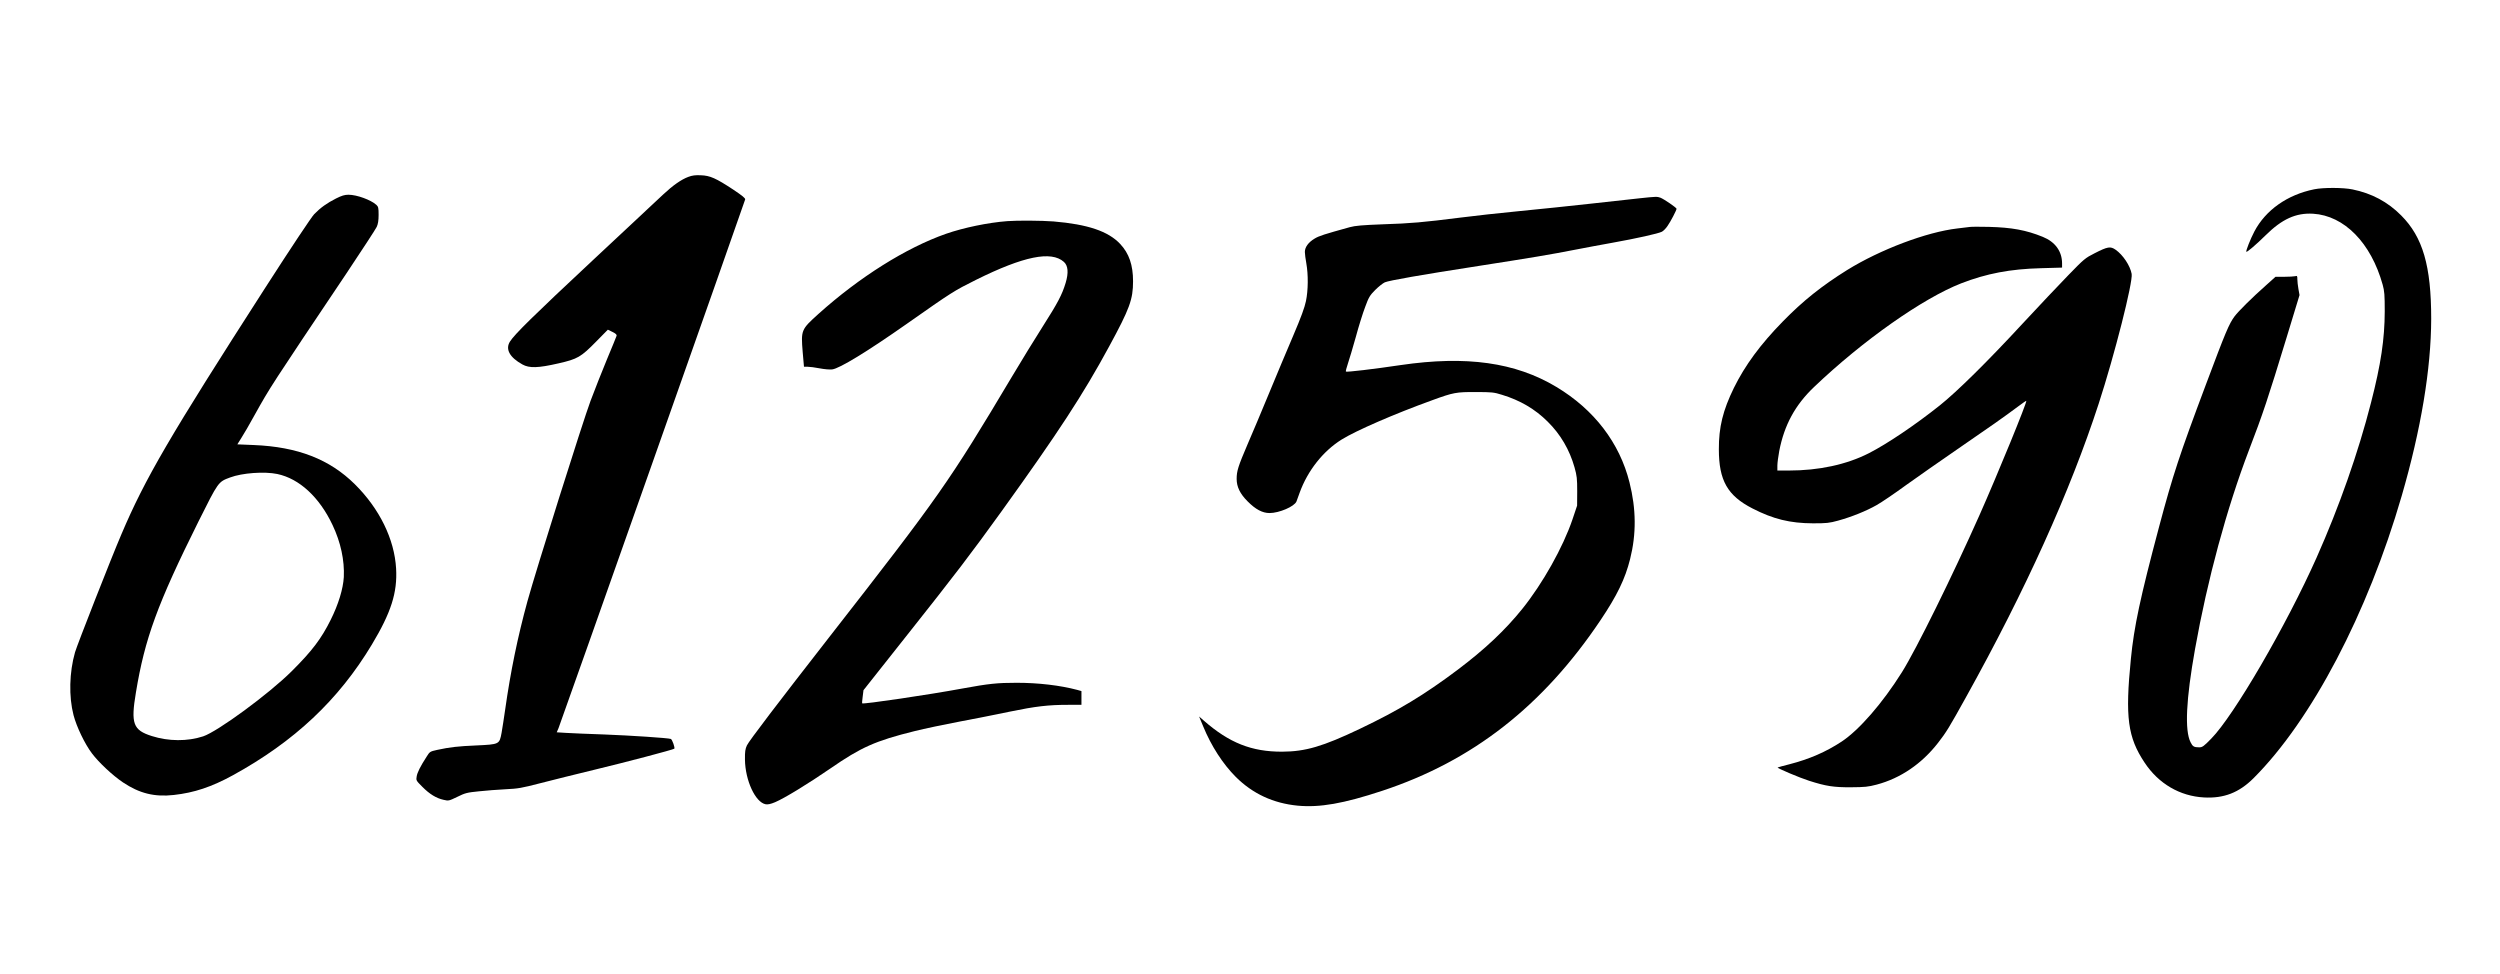 <?xml version="1.0" encoding="UTF-8" standalone="no"?> <svg xmlns="http://www.w3.org/2000/svg" version="1.0" width="2529pt" height="985pt" viewBox="0 0 2529 985" preserveAspectRatio="xMidYMid meet"><g transform="translate(0,985) scale(0.1,-0.1)" fill="#000000" stroke="none"><path d="M6964 8061 c-71 -26 -157 -86 -256 -179 -45 -43 -369 -345 -718 -671 -593 -554 -785 -743 -831 -816 -49 -77 -4 -160 126 -232 70 -39 160 -36 364 11 194 44 228 64 382 221 l118 120 47 -23 c34 -17 45 -27 41 -40 -3 -9 -46 -116 -97 -237 -50 -121 -125 -310 -166 -420 -76 -202 -555 -1723 -638 -2026 -99 -361 -171 -711 -226 -1099 -11 -80 -28 -185 -36 -233 -22 -117 -21 -117 -258 -128 -184 -8 -264 -17 -394 -45 -72 -16 -75 -18 -106 -68 -64 -99 -95 -161 -101 -201 -7 -39 -5 -42 57 -104 73 -74 142 -116 215 -132 51 -12 54 -11 139 30 79 39 98 44 218 56 72 8 194 17 271 21 126 6 161 12 350 61 116 30 365 92 555 138 308 74 782 199 801 211 10 6 -21 95 -35 99 -29 10 -410 35 -671 45 -159 5 -333 13 -386 16 l-97 6 18 42 c17 38 1878 5310 1888 5348 3 13 -28 38 -119 99 -176 116 -236 143 -329 146 -55 3 -89 -2 -126 -16z"></path><path d="M23410 7935 c-271 -55 -491 -210 -605 -427 -40 -76 -88 -198 -81 -205 6 -7 101 74 195 167 166 164 306 228 480 218 315 -19 586 -294 704 -718 18 -65 21 -102 21 -270 -1 -280 -38 -532 -139 -924 -129 -505 -321 -1051 -550 -1566 -306 -687 -838 -1601 -1066 -1832 -76 -78 -90 -88 -122 -88 -52 0 -66 8 -87 51 -61 119 -46 433 45 943 125 701 320 1421 545 2011 142 370 192 520 381 1140 l131 430 -11 61 c-6 34 -11 78 -11 99 0 34 -2 37 -22 31 -13 -3 -63 -6 -111 -6 l-88 0 -97 -87 c-140 -124 -278 -261 -317 -313 -57 -78 -88 -151 -290 -690 -267 -711 -335 -918 -474 -1440 -191 -718 -253 -1009 -285 -1335 -59 -592 -32 -793 139 -1050 141 -213 357 -339 601 -352 201 -11 355 49 501 195 587 587 1154 1667 1499 2857 195 672 297 1284 298 1790 0 534 -84 826 -304 1046 -136 137 -297 223 -493 263 -92 19 -294 20 -387 1z"></path><path d="M3399 7842 c-91 -46 -157 -93 -221 -159 -27 -28 -233 -337 -494 -743 -969 -1507 -1216 -1930 -1456 -2495 -105 -245 -446 -1115 -469 -1193 -58 -202 -64 -449 -15 -637 31 -118 114 -291 186 -386 69 -92 209 -223 313 -293 167 -112 320 -150 515 -128 208 23 383 82 597 199 623 342 1070 762 1407 1323 194 323 259 525 245 769 -17 297 -168 605 -417 852 -255 253 -579 379 -1022 397 l-167 7 40 64 c23 35 84 140 136 235 155 278 156 280 928 1431 158 237 296 448 306 470 13 28 19 64 19 121 0 71 -3 83 -22 101 -56 51 -198 103 -283 103 -39 0 -68 -9 -126 -38z m-594 -2787 c223 -47 426 -234 559 -516 83 -175 122 -358 114 -527 -7 -119 -54 -275 -133 -433 -95 -191 -189 -315 -394 -519 -231 -230 -749 -610 -896 -659 -159 -52 -349 -51 -519 3 -190 60 -214 125 -161 441 90 546 217 894 632 1728 203 406 200 402 321 447 122 46 347 62 477 35z"></path><path d="M16585 7844 c-71 -8 -292 -32 -490 -54 -198 -22 -522 -56 -720 -75 -198 -19 -468 -49 -600 -66 -379 -48 -502 -59 -785 -68 -210 -8 -280 -14 -335 -29 -260 -72 -311 -88 -357 -116 -63 -38 -98 -86 -98 -135 0 -20 7 -72 15 -116 20 -113 19 -271 -4 -381 -13 -64 -50 -165 -129 -350 -61 -142 -171 -405 -245 -584 -74 -179 -171 -410 -216 -513 -96 -225 -111 -271 -111 -352 0 -79 34 -150 110 -226 81 -82 151 -119 223 -119 97 0 251 66 272 117 4 10 18 50 32 88 81 224 237 421 424 538 146 91 537 261 919 399 213 78 243 83 440 82 161 0 182 -2 265 -28 181 -55 334 -144 461 -271 131 -129 222 -286 272 -463 24 -85 27 -115 27 -242 l-1 -145 -47 -140 c-95 -280 -301 -648 -508 -905 -173 -215 -378 -408 -654 -616 -340 -255 -595 -409 -987 -596 -377 -180 -553 -231 -788 -232 -308 -1 -535 89 -792 314 l-48 42 41 -99 c82 -200 200 -382 331 -513 171 -170 379 -266 625 -290 225 -21 464 21 855 150 915 302 1626 858 2208 1725 168 250 250 419 300 619 64 255 62 506 -6 776 -100 400 -358 737 -740 966 -415 249 -911 318 -1574 221 -274 -41 -547 -73 -555 -66 -3 3 6 39 20 80 14 41 50 162 80 269 29 108 72 245 95 305 36 98 47 117 102 172 33 33 77 68 97 77 45 19 364 75 951 166 520 81 732 116 980 165 96 19 265 50 375 70 240 43 460 92 497 111 15 8 40 33 56 57 32 45 92 161 92 175 0 11 -127 98 -163 112 -33 12 -43 12 -212 -6z"></path><path d="M10190 7613 c-197 -15 -441 -66 -620 -128 -403 -141 -876 -438 -1291 -811 -175 -158 -177 -163 -159 -385 l13 -149 37 0 c21 0 75 -7 121 -16 46 -9 103 -14 127 -11 73 8 356 181 755 461 463 325 474 332 702 446 480 238 759 295 887 181 43 -38 49 -110 18 -213 -36 -119 -79 -201 -230 -438 -79 -124 -221 -355 -316 -515 -634 -1064 -732 -1203 -1846 -2631 -513 -658 -811 -1049 -832 -1094 -17 -37 -21 -62 -20 -145 3 -210 105 -431 209 -451 22 -4 51 2 96 21 93 39 335 187 559 341 311 215 456 280 852 378 100 25 305 68 453 96 149 28 378 73 510 101 262 54 390 69 593 69 l132 0 0 70 0 69 -42 12 c-174 46 -393 72 -613 72 -198 0 -283 -9 -550 -58 -333 -62 -1002 -161 -1013 -150 -2 2 0 32 5 68 l8 65 433 547 c498 628 652 830 962 1260 573 796 828 1186 1090 1670 208 383 242 476 242 660 0 163 -40 281 -130 377 -121 129 -329 199 -675 228 -119 9 -363 11 -467 3z"></path><path d="M19925 7554 c-16 -2 -72 -9 -124 -15 -311 -36 -780 -213 -1116 -421 -255 -159 -447 -312 -650 -520 -227 -232 -382 -443 -495 -672 -111 -227 -153 -397 -152 -621 0 -316 88 -469 339 -598 212 -109 382 -150 613 -151 138 0 166 3 253 27 138 38 287 98 392 158 50 28 185 120 300 204 116 83 346 244 512 358 314 215 483 334 618 435 44 33 81 59 83 57 10 -10 -287 -736 -473 -1155 -273 -614 -640 -1359 -785 -1590 -197 -314 -433 -585 -610 -702 -160 -105 -326 -177 -527 -229 -64 -16 -118 -31 -120 -33 -7 -7 225 -105 317 -134 172 -55 249 -67 425 -66 140 1 172 4 260 27 241 64 456 211 620 422 85 109 113 156 284 464 603 1085 1052 2079 1341 2966 161 494 348 1232 334 1314 -15 83 -88 193 -163 245 -52 36 -79 32 -212 -36 -95 -48 -107 -58 -266 -222 -92 -94 -298 -313 -459 -486 -362 -392 -669 -694 -841 -831 -247 -197 -535 -391 -718 -484 -226 -115 -505 -175 -811 -175 l-114 0 0 50 c0 27 9 94 19 148 51 263 161 465 352 647 494 471 1100 897 1489 1049 256 99 495 145 808 153 l212 6 0 42 c0 122 -69 218 -195 269 -170 69 -314 95 -545 101 -91 2 -178 2 -195 -1z"></path></g></svg> 